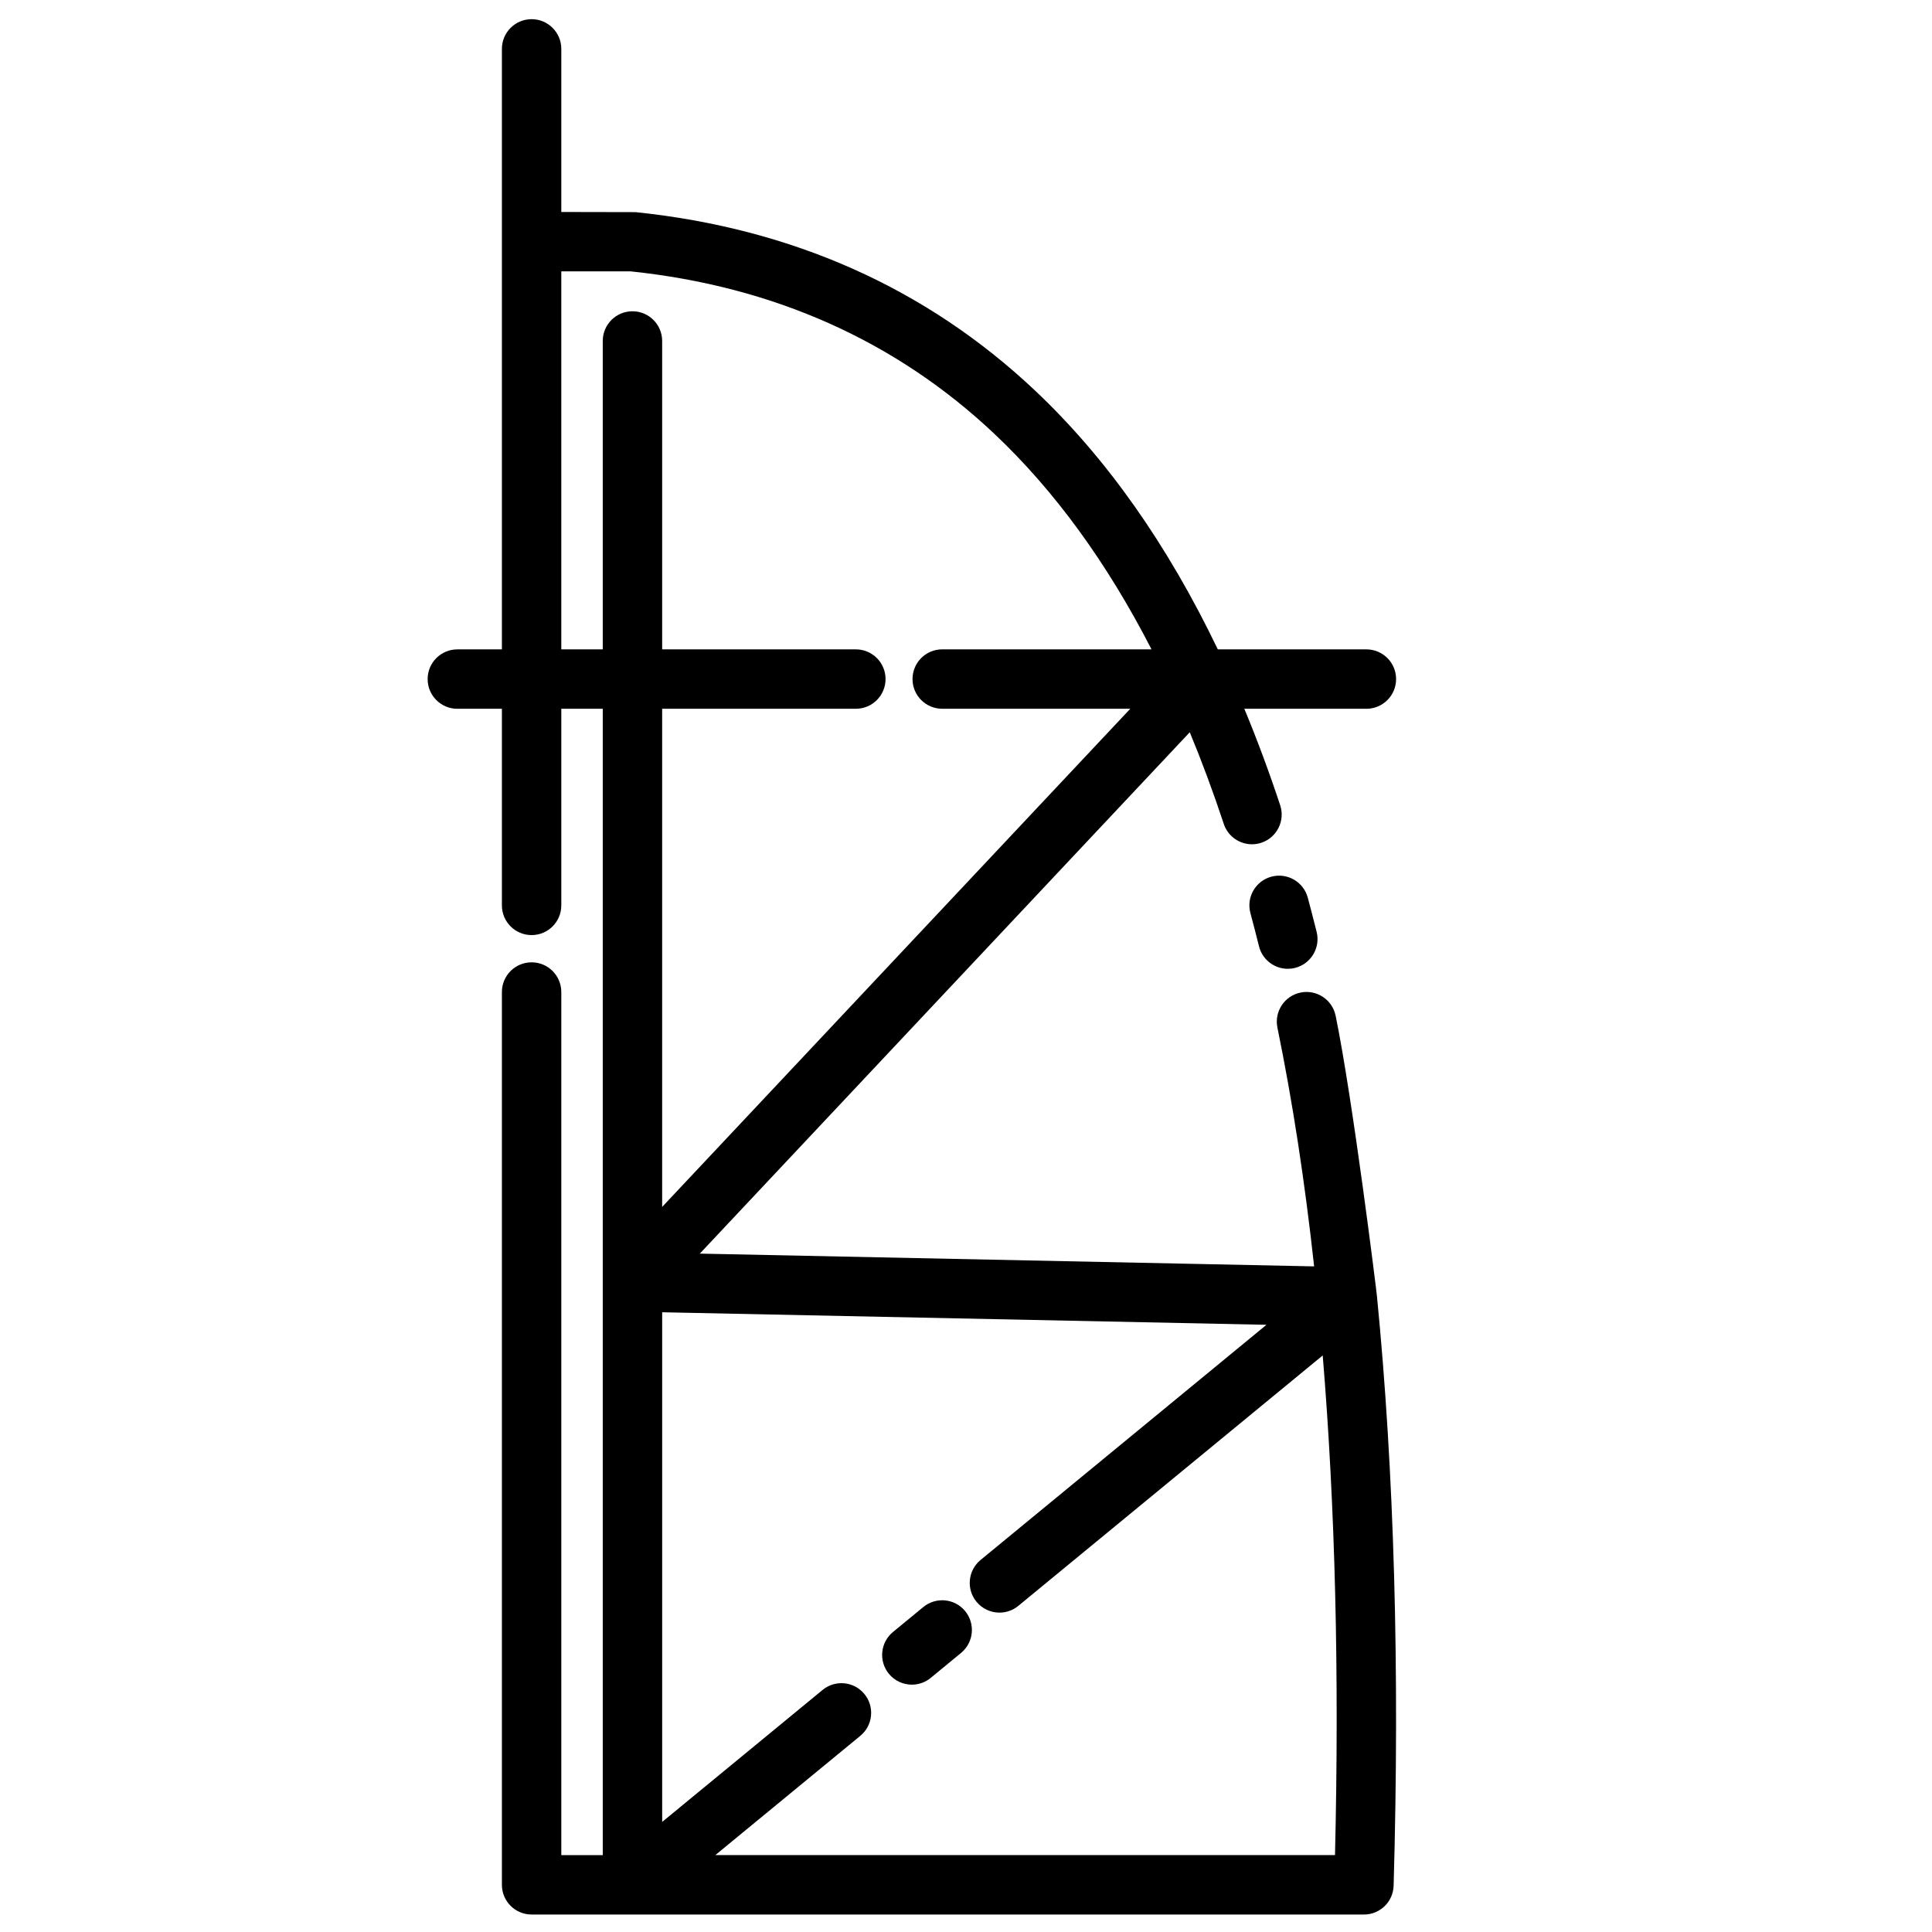<?xml version="1.0" encoding="UTF-8"?>
<!-- Uploaded to: ICON Repo, www.iconrepo.com, Generator: ICON Repo Mixer Tools -->
<svg width="800px" height="800px" version="1.1" viewBox="144 144 512 512" xmlns="http://www.w3.org/2000/svg">
 <defs>
  <clipPath id="a">
   <path d="m257 149h257v502.9h-257z"/>
  </clipPath>
 </defs>
 <path d="m480.93 376.33c-4.199 1.129-6.688 5.449-5.559 9.648 0.77 2.859 1.535 5.816 2.273 8.789 0.891 3.582 4.102 5.977 7.633 5.977 0.629 0 1.266-0.074 1.906-0.234 4.219-1.051 6.789-5.32 5.742-9.539-0.762-3.066-1.555-6.121-2.348-9.082-1.133-4.199-5.445-6.688-9.648-5.559z"/>
 <path d="m388.69 569.88-8.043 6.617c-3.356 2.762-3.84 7.723-1.078 11.082 1.555 1.891 3.812 2.871 6.086 2.871 1.758 0 3.531-0.586 4.996-1.793l8.043-6.617c3.356-2.762 3.84-7.723 1.078-11.082-2.762-3.359-7.723-3.84-11.082-1.078z"/>
 <g clip-path="url(#a)">
  <path d="m497.95 413.17c-0.875-4.258-5.035-7.008-9.293-6.129-4.258 0.875-7.004 5.035-6.129 9.293 4.012 19.555 7.254 40.672 9.73 63.27l-162.8-3.383 129.84-138.17c3.211 7.746 6.219 15.844 9.016 24.293 1.094 3.305 4.168 5.398 7.473 5.398 0.82 0 1.656-0.129 2.477-0.402 4.125-1.367 6.363-5.82 4.996-9.949-2.941-8.879-6.109-17.398-9.5-25.559h32.348c4.348 0 7.871-3.523 7.871-7.871 0-4.348-3.523-7.871-7.871-7.871h-39.379c-13.332-27.797-29.539-50.77-48.422-68.582-28.723-27.098-64.348-43.004-105.88-47.289-0.07-0.008-19.676-0.039-19.676-0.039v-43.227c0-4.348-3.523-7.871-7.871-7.871s-7.871 3.523-7.871 7.871v159.14h-11.809c-4.348 0-7.871 3.523-7.871 7.871 0 4.348 3.523 7.871 7.871 7.871h11.809v52.102c0 4.348 3.523 7.871 7.871 7.871s7.871-3.523 7.871-7.871v-52.102h10.988v303.79h-10.988v-228.73c0-4.348-3.523-7.871-7.871-7.871s-7.871 3.523-7.871 7.871v236.6c0 4.348 3.523 7.871 7.871 7.871h220.58c0.27 0 0.535-0.016 0.797-0.039 0.094-0.012 0.188-0.031 0.281-0.043 0.164-0.023 0.328-0.043 0.492-0.074 0.113-0.023 0.223-0.055 0.332-0.082 0.137-0.035 0.277-0.062 0.414-0.105 0.117-0.035 0.227-0.082 0.34-0.121 0.125-0.047 0.254-0.086 0.375-0.137 0.113-0.047 0.219-0.102 0.328-0.156 0.117-0.055 0.238-0.109 0.355-0.172 0.105-0.059 0.207-0.121 0.309-0.184 0.113-0.066 0.227-0.133 0.336-0.203 0.098-0.066 0.191-0.141 0.289-0.211 0.105-0.078 0.215-0.152 0.316-0.234 0.09-0.074 0.176-0.156 0.262-0.23 0.098-0.09 0.199-0.176 0.297-0.27 0.082-0.082 0.16-0.168 0.238-0.254 0.09-0.098 0.184-0.195 0.27-0.297 0.074-0.09 0.145-0.184 0.215-0.277 0.082-0.105 0.164-0.211 0.238-0.32 0.066-0.098 0.125-0.199 0.188-0.297 0.07-0.113 0.145-0.227 0.207-0.34 0.059-0.105 0.109-0.211 0.16-0.32 0.059-0.117 0.121-0.238 0.172-0.359 0.051-0.113 0.09-0.227 0.133-0.34 0.047-0.121 0.094-0.246 0.137-0.371 0.039-0.117 0.07-0.242 0.102-0.363 0.035-0.125 0.07-0.254 0.098-0.383 0.027-0.121 0.047-0.25 0.066-0.375 0.023-0.133 0.047-0.266 0.062-0.398 0.016-0.125 0.02-0.25 0.031-0.379 0.008-0.102 0.02-0.203 0.023-0.305 1.645-57.516 0.156-109.76-4.414-156.2-0.004-0.438-6.356-51.941-10.953-74.352zm-127.14-81.34c4.348 0 7.871-3.523 7.871-7.871 0-4.348-3.523-7.871-7.871-7.871h-51.332v-81.727c0-4.348-3.523-7.871-7.871-7.871-4.348 0-7.871 3.523-7.871 7.871v81.727h-10.988v-100.17h18.422c37.859 3.973 70.27 18.449 96.336 43.039 15.93 15.027 29.859 34.148 41.656 57.129h-55.465c-4.348 0-7.871 3.523-7.871 7.871 0 4.348 3.523 7.871 7.871 7.871h49.84l-124.06 132.02v-132.02zm-37.242 303.79 38.426-31.609c3.356-2.762 3.84-7.723 1.078-11.082-2.762-3.356-7.723-3.84-11.078-1.078l-42.512 34.973v-135.06l160.14 3.324-75.762 62.324c-3.356 2.762-3.84 7.723-1.078 11.078 1.559 1.891 3.812 2.871 6.086 2.871 1.758 0 3.531-0.586 4.996-1.793l80.668-66.359c3.312 40.043 4.406 84.289 3.258 132.41z"/>
 </g>
</svg>